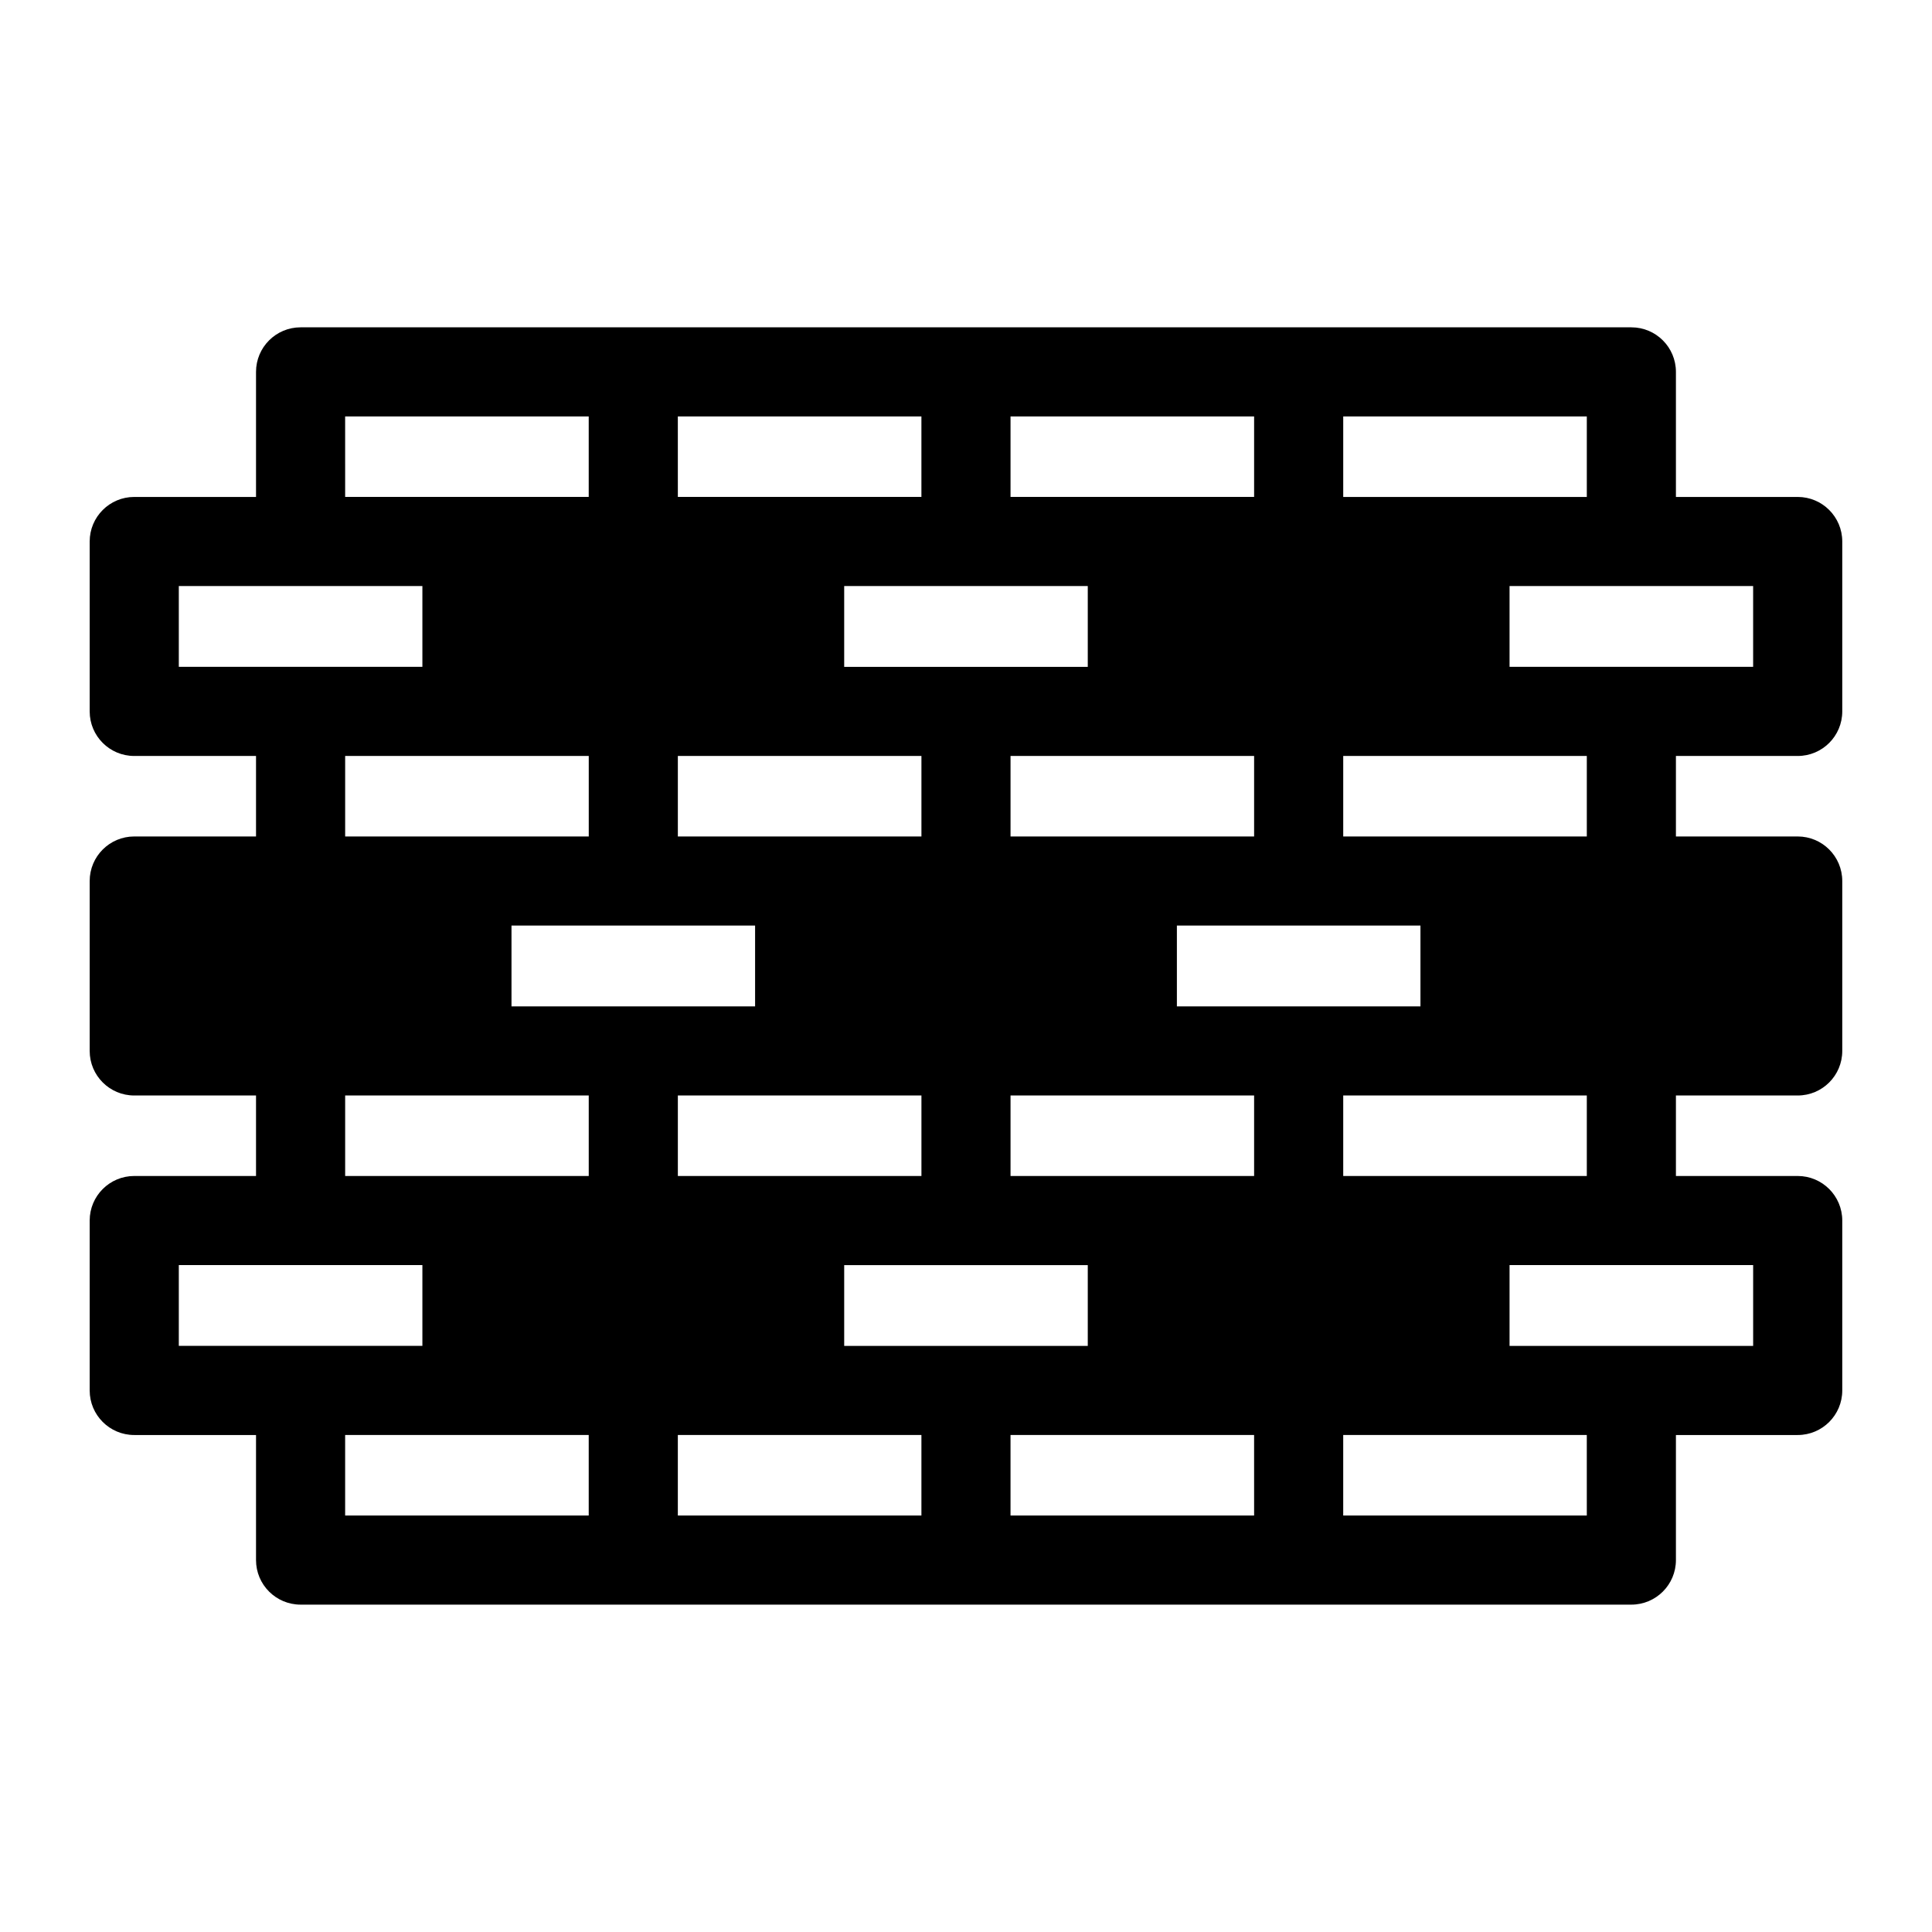 <?xml version="1.0" encoding="UTF-8"?>
<!-- The Best Svg Icon site in the world: iconSvg.co, Visit us! https://iconsvg.co -->
<svg fill="#000000" width="800px" height="800px" version="1.1" viewBox="144 144 512 512" xmlns="http://www.w3.org/2000/svg">
 <path d="m620.41 344.34c6.523 0 11.809-5.285 11.809-11.809v-45.027c0-6.523-5.285-11.809-11.809-11.809h-32.273v-33.141c0-6.523-5.289-11.809-11.809-11.809h-352.67c-6.519 0-11.809 5.285-11.809 11.809v33.141h-32.273c-6.523 0-11.809 5.285-11.809 11.809v45.027c0 6.523 5.285 11.809 11.809 11.809h32.273v21.332h-32.273c-6.523 0-11.809 5.289-11.809 11.809v45.027c0 6.523 5.285 11.809 11.809 11.809h32.273v21.332h-32.273c-6.523 0-11.809 5.289-11.809 11.809v45.027c0 6.523 5.285 11.809 11.809 11.809h32.273v33.141c0 6.523 5.289 11.809 11.809 11.809h352.67c6.519 0 11.809-5.285 11.809-11.809v-33.141h32.273c6.523 0 11.809-5.285 11.809-11.809v-45.027c0-6.519-5.285-11.809-11.809-11.809h-32.273v-21.332h32.273c6.523 0 11.809-5.285 11.809-11.809v-45.027c0-6.519-5.285-11.809-11.809-11.809h-32.273v-21.332zm-120.44-89.977h64.551v21.332h-64.551zm-23.617 89.977v21.332h-64.551v-21.332zm44.082 44.949v21.41h-64.547v-21.41zm-88.164-68.566h-64.551v-21.41h64.551zm-44.082 23.617v21.332h-64.551v-21.332zm-44.082 44.949v21.41h-64.555v-21.41zm-44.082-44.949v21.332h-64.555v-21.332zm-64.555 89.977h64.551v21.332h-64.551zm88.168 21.332v-21.332h64.551v21.332zm44.082 23.617h64.551v21.41l-64.551 0.004zm44.082-23.617v-21.332h64.551v21.332zm88.168 0v-21.332h64.551v21.332zm64.551-89.977h-64.551v-21.332h64.551zm-152.72-111.31h64.551v21.332h-64.551zm-88.168 0h64.551v21.332h-64.547zm-88.168 0h64.551v21.332h-64.547zm-44.078 66.359v-21.41h64.551v21.41zm0 179.95v-21.41h64.551v21.41zm108.63 44.953h-64.551v-21.336h64.551zm88.168 0h-64.551v-21.336h64.551zm88.168 0h-64.555v-21.336h64.551zm88.168 0h-64.555v-21.336h64.551zm44.082-66.359v21.41h-64.555v-21.414zm-64.555-158.55v-21.41h64.551v21.41z"/>
</svg>